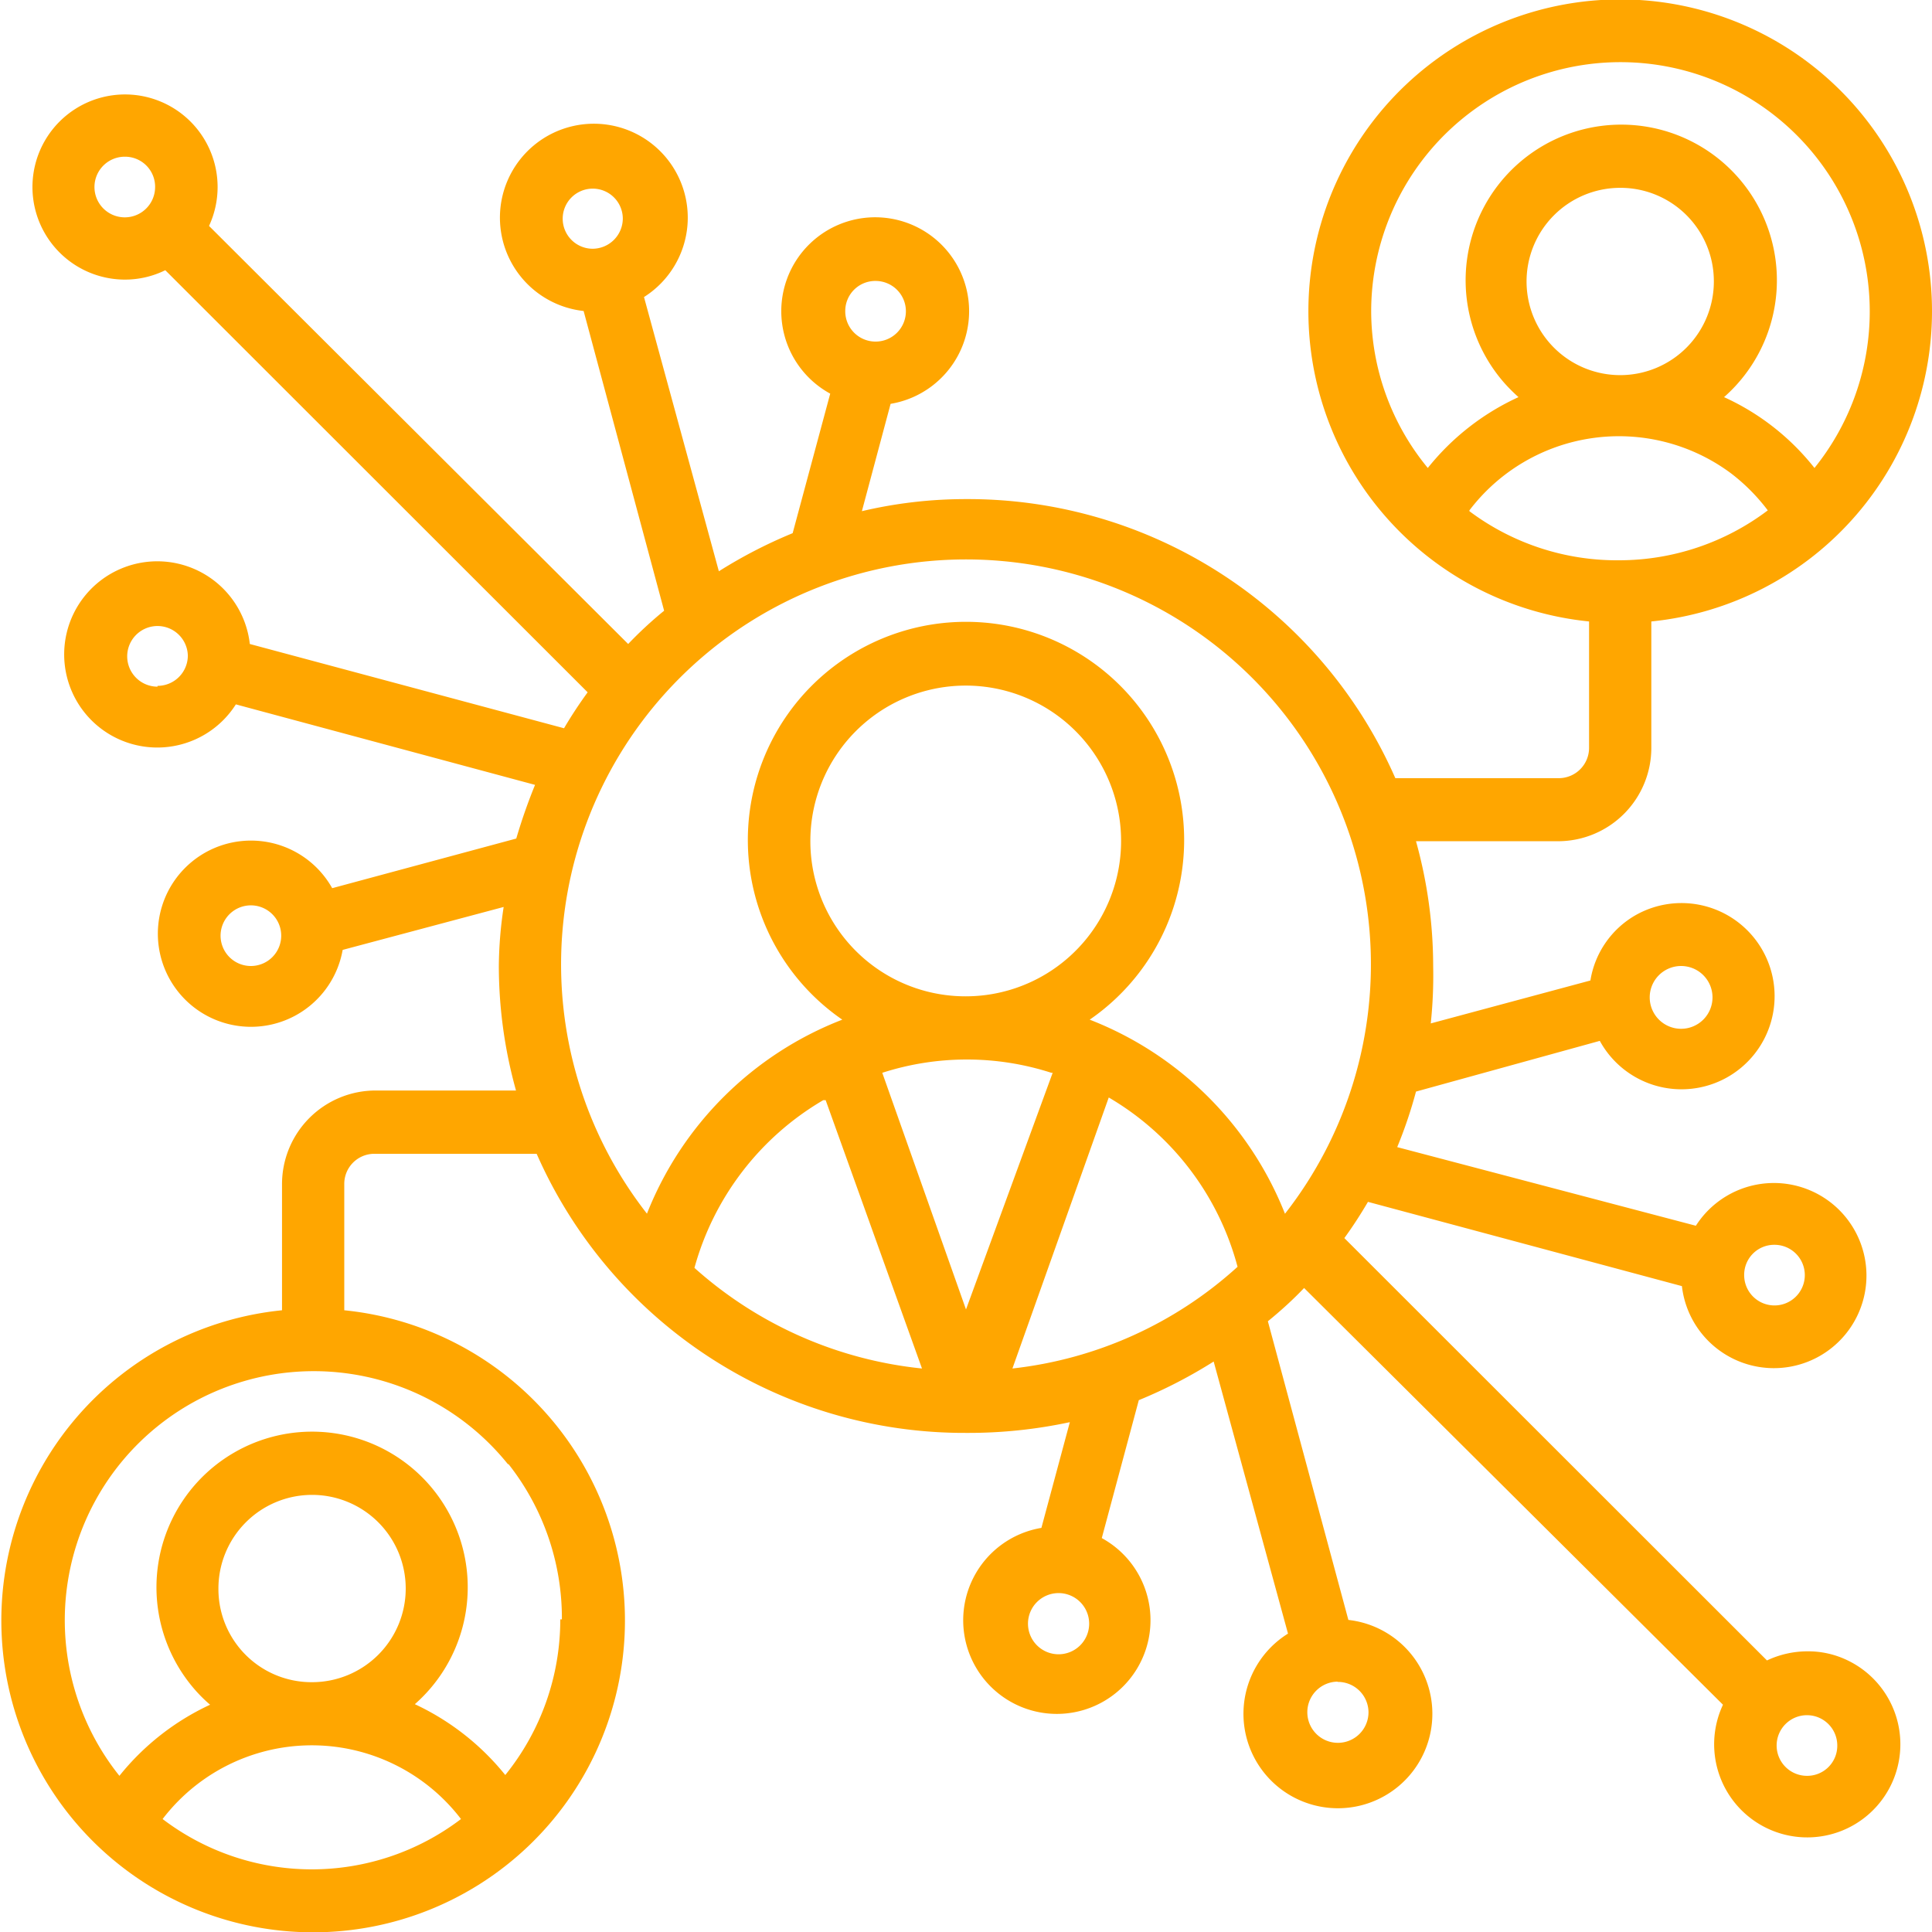 <svg id="Layer_1" data-name="Layer 1" xmlns="http://www.w3.org/2000/svg" viewBox="0 0 72 72"><defs><style>.cls-1{fill:none;}.cls-2{fill:#ffa600;}</style></defs><circle class="cls-1" cx="9.36" cy="34.88" r="1.12" transform="translate(-25.59 43.97) rotate(-89.57)"/><path class="cls-1" d="M4.66,5.84A1.13,1.13,0,1,0,5.78,7h0A1.13,1.13,0,0,0,4.66,5.84Z"/><circle class="cls-1" cx="5.87" cy="24.43" r="1.12"/><path class="cls-1" d="M11.64,62.69a3.49,3.49,0,1,0-3.5-3.47,3.48,3.48,0,0,0,3.5,3.47Z"/><path class="cls-1" d="M15.82,66.43a7,7,0,0,0-9.76,1.36,9.18,9.18,0,0,0,11.12,0A7,7,0,0,0,15.82,66.43Z"/><circle class="cls-1" cx="60.38" cy="10.47" r="3.49" transform="translate(49.78 70.82) rotate(-89.87)"/><circle class="cls-1" cx="22.09" cy="8.15" r="1.12" transform="translate(13.77 30.18) rotate(-89.57)"/><path class="cls-1" d="M62.64,38.33a1.17,1.17,0,1,0,0-2.33h0a1.17,1.17,0,0,0,0,2.33Z"/><path class="cls-1" d="M56.05,14.27a5.8,5.8,0,1,1,8.19.53,9.06,9.06,0,0,1,3.37,2.64,9.29,9.29,0,1,0-16.52-5.81h0a9.21,9.21,0,0,0,2.11,5.81,9.24,9.24,0,0,1,3.37-2.64A6.63,6.63,0,0,1,56.05,14.27Z"/><path class="cls-1" d="M5.9,53.11a9.28,9.28,0,0,0-1.45,13A9.41,9.41,0,0,1,7.83,63.5,5.39,5.39,0,0,1,7.29,63a5.81,5.81,0,1,1,8.2.53,9.46,9.46,0,0,1,3.37,2.64,9.21,9.21,0,0,0,2.05-5.8H21A9.27,9.27,0,0,0,5.9,53.11Z"/><path class="cls-1" d="M65.88,19.05a7.16,7.16,0,0,0-1.37-1.38,7,7,0,0,0-9.75,1.38,9.24,9.24,0,0,0,11.12,0Z"/><circle class="cls-1" cx="66.13" cy="47.52" r="1.12" transform="translate(-0.34 0.48) rotate(-0.41)"/><circle class="cls-1" cx="67.34" cy="65.05" r="1.12"/><path class="cls-1" d="M41.32,40.93,37.73,51a14.91,14.91,0,0,0,8.39-3.79A10.41,10.41,0,0,0,41.32,40.93Z"/><path class="cls-1" d="M36,20.91A15.08,15.08,0,0,0,24.11,45.27,12.79,12.79,0,0,1,31.39,38a8.13,8.13,0,1,1,9.22,0,12.82,12.82,0,0,1,7.28,7.23A15.07,15.07,0,0,0,36,20.91Z"/><path class="cls-1" d="M39.15,40a10.27,10.27,0,0,0-6.3,0L36,48.8,39.2,40Z"/><circle class="cls-1" cx="32.63" cy="11.59" r="1.12"/><path class="cls-1" d="M30.68,41a10.46,10.46,0,0,0-4.8,6.28A15,15,0,0,0,34.36,51L30.77,40.93Z"/><path class="cls-2" d="M68.84,61.87a3.37,3.37,0,0,0-1.49-.33h0a3.54,3.54,0,0,0-1.5.34L50.1,46.14c.32-.44.61-.89.88-1.35l11.7,3.14a3.45,3.45,0,1,0,.52-2.25L52.07,42.75a16.8,16.8,0,0,0,.7-2.07l6.85-1.89A3.47,3.47,0,1,0,61,34.08a3.43,3.43,0,0,0-1.73,2.46l-5.95,1.6A16.91,16.91,0,0,0,53.41,36a17.39,17.39,0,0,0-.64-4.65h5.29a3.48,3.48,0,0,0,3.48-3.49h0v-4.7a11.62,11.62,0,1,0-2.32,0v4.7A1.13,1.13,0,0,1,58.1,29H52A17.39,17.39,0,0,0,36,18.6a16.86,16.86,0,0,0-3.88.45l1.07-4a3.5,3.5,0,1,0-2.25-.38l-1.4,5.2a17.88,17.88,0,0,0-2.75,1.42L24,11.07a3.5,3.5,0,1,0-2.25.52l3,11.17A14.59,14.59,0,0,0,23.41,24L7.79,8.42a3.45,3.45,0,1,0-3.13,2,3.4,3.4,0,0,0,1.5-.35L21.9,25.8c-.32.44-.61.88-.88,1.34L9.31,24a3.47,3.47,0,1,0-.52,2.25l11.15,3a20.61,20.61,0,0,0-.7,2l-6.86,1.85a3.47,3.47,0,1,0,.39,2.3l6-1.6A15.29,15.29,0,0,0,18.59,36a17.32,17.32,0,0,0,.64,4.64H14a3.49,3.49,0,0,0-3.49,3.49v4.7a11.62,11.62,0,1,0,2.32,0v-4.7A1.12,1.12,0,0,1,13.9,43H20a17.41,17.41,0,0,0,16,10.4A18,18,0,0,0,39.87,53l-1.06,3.94a3.49,3.49,0,1,0,2.25.38l1.38-5.14a18,18,0,0,0,2.79-1.44L48,60.88a3.52,3.52,0,1,0,2.25-.51l-3-11.13Q48,48.63,48.6,48L64.21,63.53a3.47,3.47,0,1,0,4.63-1.66ZM66.13,46.39A1.13,1.13,0,1,1,65,47.52,1.12,1.12,0,0,1,66.13,46.39ZM62.64,36h0a1.17,1.17,0,1,1-1.16,1.17A1.17,1.17,0,0,1,62.64,36ZM53.21,17.44a9.21,9.21,0,0,1-2.11-5.81h0a9.29,9.29,0,1,1,16.52,5.81,9.06,9.06,0,0,0-3.37-2.64,5.8,5.8,0,1,0-8.19-.53,6.63,6.63,0,0,0,.53.53A9.24,9.24,0,0,0,53.21,17.44Zm10.66-7A3.49,3.49,0,1,1,60.38,7,3.48,3.48,0,0,1,63.87,10.47Zm-9.11,8.58a7,7,0,0,1,9.75-1.38,7.16,7.16,0,0,1,1.37,1.38,9.19,9.19,0,0,1-5.53,1.86h0A9.17,9.17,0,0,1,54.76,19.05ZM22.09,9.27a1.12,1.12,0,1,1,1.12-1.12A1.13,1.13,0,0,1,22.09,9.27ZM5.78,7A1.13,1.13,0,1,1,4.66,5.84,1.12,1.12,0,0,1,5.78,7Zm.09,18.59A1.13,1.13,0,1,1,7,24.43,1.13,1.13,0,0,1,5.87,25.56ZM9.36,36a1.13,1.13,0,1,1,1.12-1.12A1.13,1.13,0,0,1,9.36,36ZM6.06,67.79a7,7,0,0,1,11.12,0A9.18,9.18,0,0,1,6.06,67.79Zm2.08-8.57a3.49,3.49,0,1,1,3.5,3.47h0A3.47,3.47,0,0,1,8.14,59.22Zm10.8-4.67a9.27,9.27,0,0,1,2,5.8h-.06a9.21,9.21,0,0,1-2.05,5.8,9.46,9.46,0,0,0-3.37-2.64A5.8,5.8,0,1,0,7.29,63a5.39,5.39,0,0,0,.54.53,9.41,9.41,0,0,0-3.38,2.65,9.28,9.28,0,0,1,14.49-11.6Zm30.9,8.13A1.14,1.14,0,0,1,51,63.81h0a1.14,1.14,0,1,1-1.14-1.14ZM32.63,10.47a1.13,1.13,0,1,1-1.13,1.12A1.12,1.12,0,0,1,32.63,10.47ZM25.88,47.25A10.46,10.46,0,0,1,30.68,41l.09,0L34.36,51A15,15,0,0,1,25.88,47.25Zm7-7.27a10.27,10.27,0,0,1,6.3,0h.05L36,48.8ZM30.2,31.36v0A5.79,5.79,0,1,1,36,37.13,5.78,5.78,0,0,1,30.2,31.32ZM40.59,60.52a1.14,1.14,0,1,1-1.15-1.15,1.14,1.14,0,0,1,1.15,1.15ZM37.73,51l3.59-10.1a10.41,10.41,0,0,1,4.8,6.31A14.91,14.91,0,0,1,37.73,51Zm10.16-5.76A12.82,12.82,0,0,0,40.61,38a8.13,8.13,0,1,0-9.22,0,12.79,12.79,0,0,0-7.28,7.23,15.09,15.09,0,1,1,23.78,0ZM67.34,66.18a1.13,1.13,0,1,1,1.13-1.13A1.12,1.12,0,0,1,67.34,66.18Z"/><path class="cls-2" d="M60.38,20.91h0Z"/></svg>